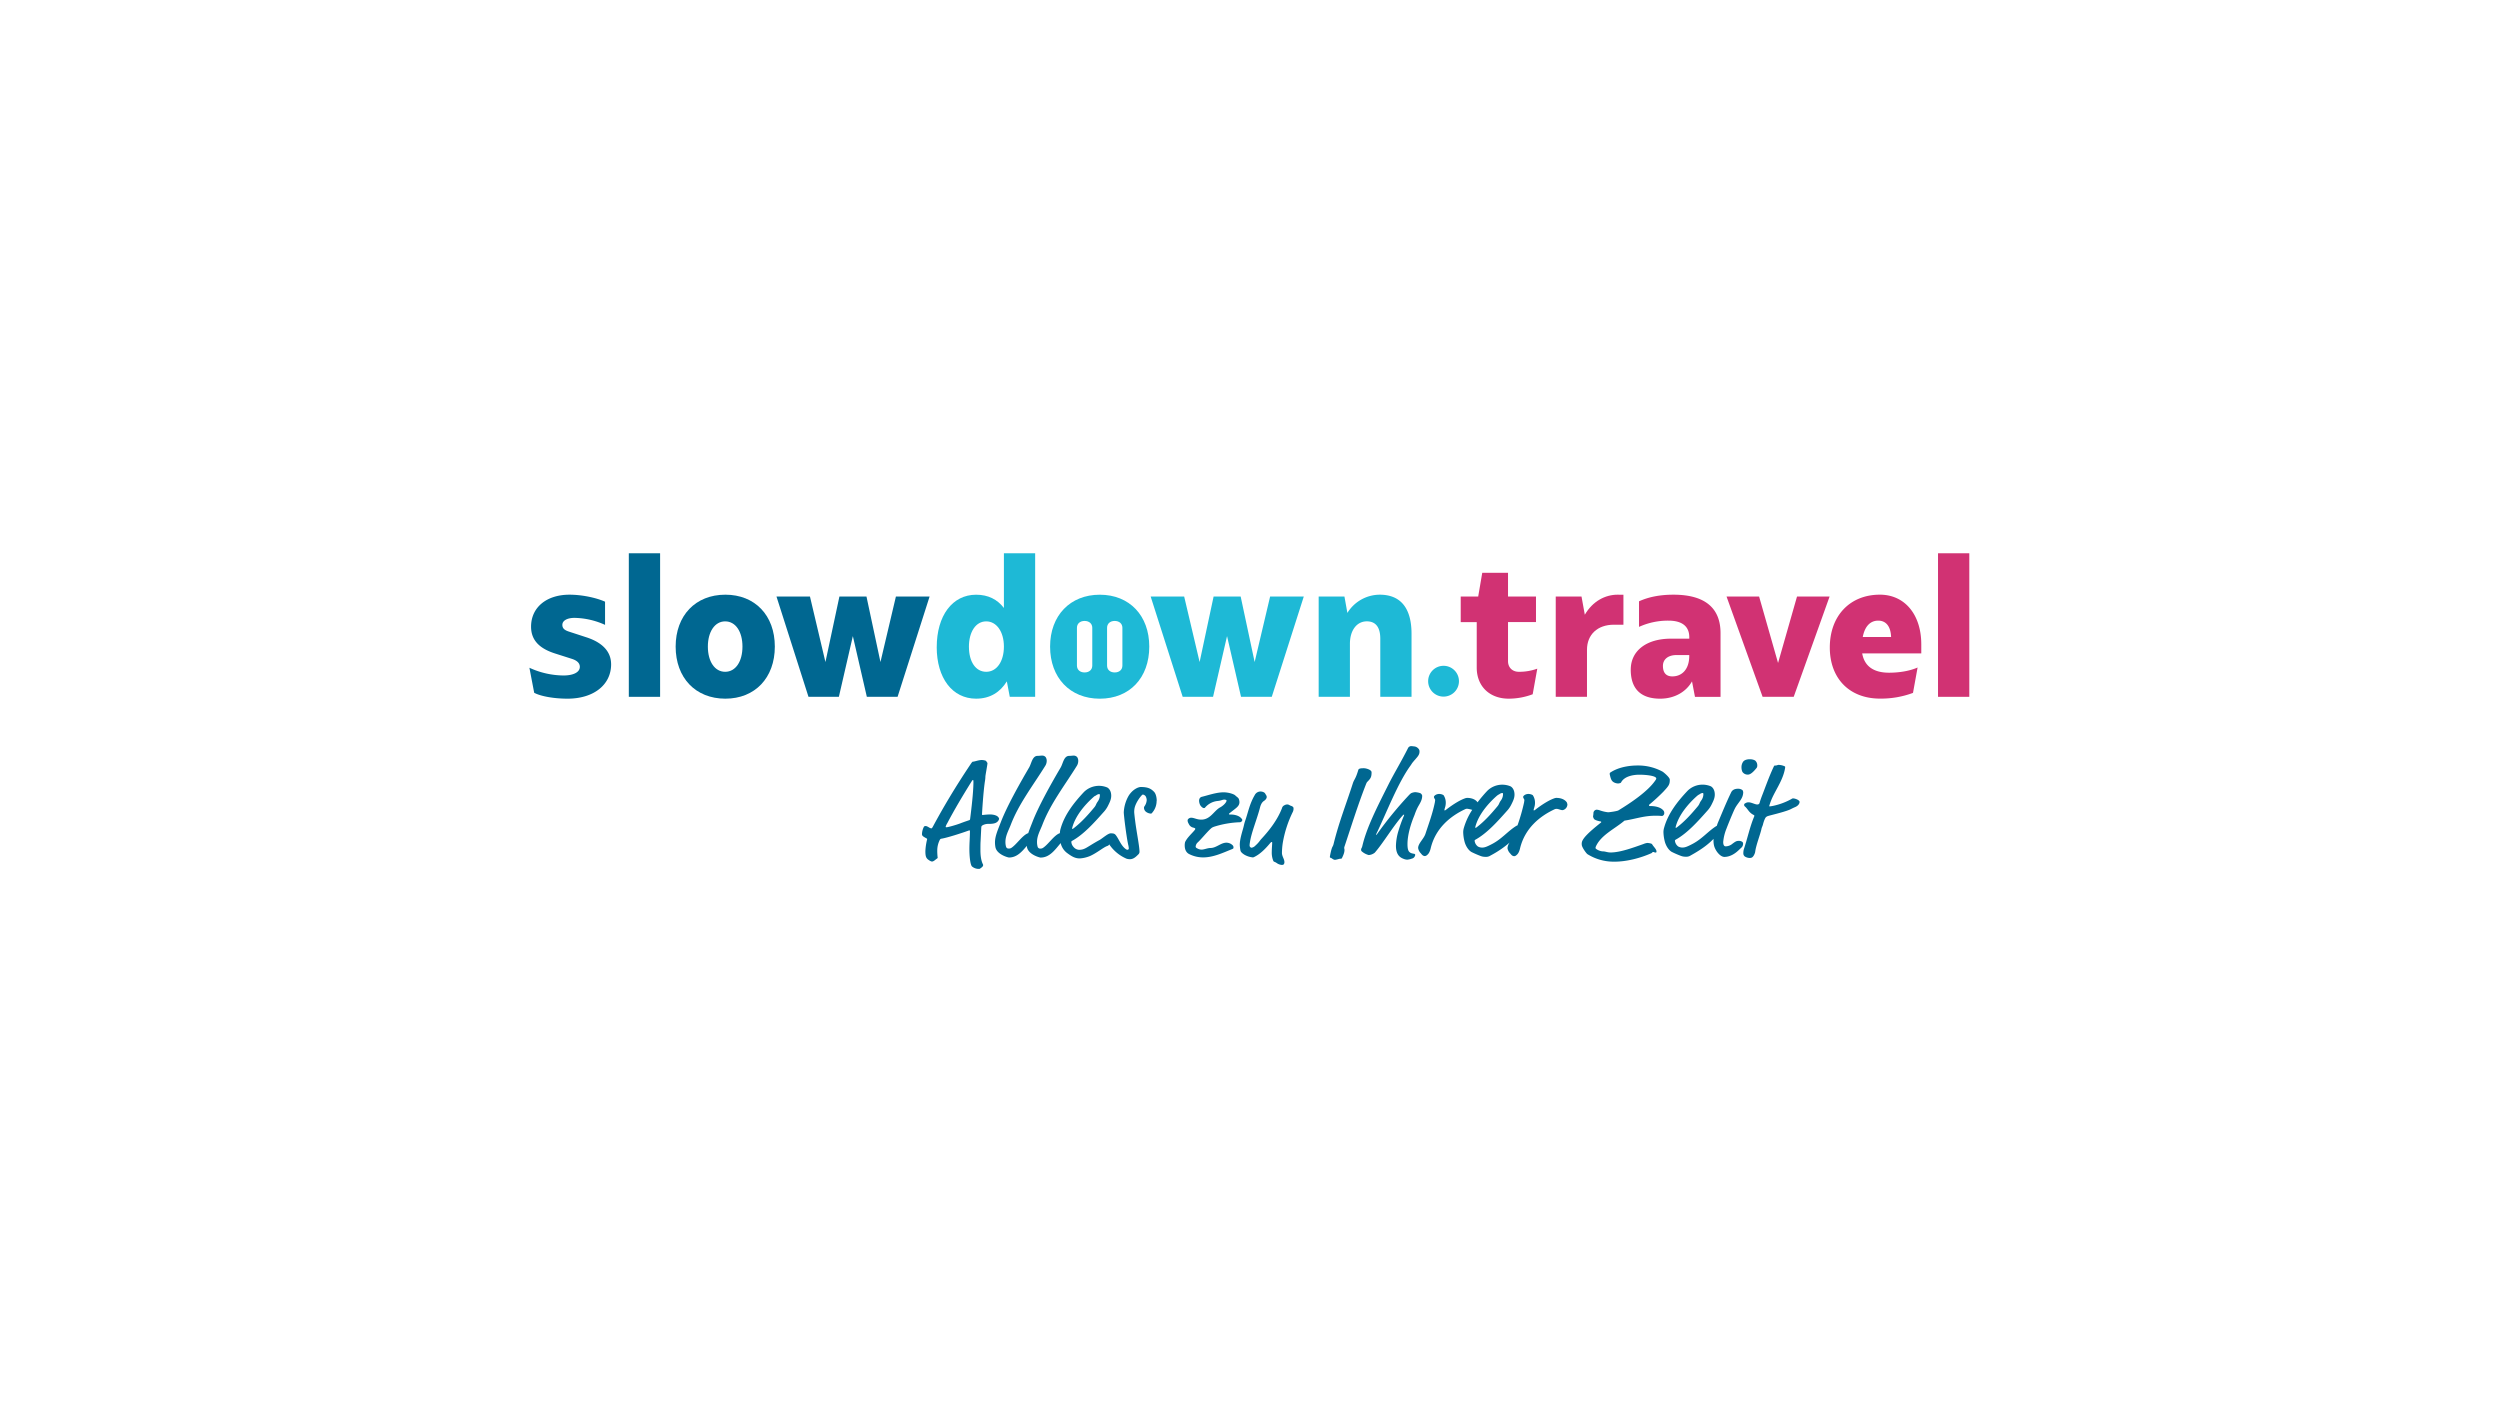 <?xml version="1.0" encoding="UTF-8"?> <svg xmlns="http://www.w3.org/2000/svg" xmlns:xlink="http://www.w3.org/1999/xlink" id="Ebene_1" data-name="Ebene 1" viewBox="0 0 1920 1080"><defs><style>.cls-1{fill:none;}.cls-2{clip-path:url(#clip-path);}.cls-3{fill:#d13273;}.cls-4{fill:#006791;}.cls-5{fill:#1eb9d6;}</style><clipPath id="clip-path"><rect class="cls-1" x="406.57" y="424.92" width="1105.85" height="242.43"></rect></clipPath></defs><g class="cls-2"><path class="cls-3" d="M1158.16,507.74v-30h21.48V458.13h-21.48V439.9h-19.79l-3.11,18.23h-13.43v19.65h12.3v34.91c0,14.42,9.89,23.89,24.59,23.89a52.17,52.17,0,0,0,18.38-3.39l3.53-19.65a40.74,40.74,0,0,1-14.14,2.4c-4.94,0-8.33-3.25-8.33-8.2"></path><path class="cls-3" d="M1242.3,456.72c-9.47,0-19.08,4.95-25.16,15.4l-2.54-14h-19.79v77h24V499c0-11.59,8.05-19.22,20.63-19.22h7.35v-23Z"></path><path class="cls-3" d="M1277.13,511.42c0-5.09,4-8.34,10.46-8.34h9.75v.71c0,10.17-5.51,15.68-13,15.68-4.66,0-7.21-2.68-7.21-8.05m-24.73,2.82c0,14.7,7.63,22.34,22.61,22.34,10.74,0,19.79-5,24.45-13.29l2.27,11.88h19.64V486.26c0-19.37-12-29.54-36.18-29.54-10.18,0-18.94,1.69-26.43,5.09v19.64a53.49,53.49,0,0,1,22.61-4.8c10.46,0,16,4.38,16,12.72v1.13h-14.13c-18.66,0-30.81,9.19-30.81,23.74"></path></g><polygon class="cls-3" points="1353.68 535.16 1377.57 535.16 1405.13 458.13 1380.11 458.13 1365.55 509.16 1350.99 458.13 1325.98 458.13 1353.68 535.16"></polygon><g class="cls-2"><path class="cls-3" d="M1430.59,489.23c1.55-8.06,5.65-12.58,11.87-12.58s9.61,4.66,9.9,12.58Zm-25.3,8c0,23.89,15.12,39.3,38.58,39.3a70.45,70.45,0,0,0,25.31-4.39l3.53-19.5c-5.65,2.54-13.71,4-21.91,4-12,0-18.94-5.09-20.64-14.84h45.38v-6.93c0-22.9-12.72-38.16-31.8-38.16-23,0-38.45,16.25-38.45,40.56"></path></g><rect class="cls-3" x="1488.4" y="424.91" width="24.03" height="110.25"></rect><g class="cls-2"><path class="cls-4" d="M469.33,510.15c0-11.88-9.89-17.81-19.22-20.78l-13-4.24c-3.1-1-5.22-2.26-5.22-5.23,0-3.25,3.67-5.37,9.32-5.37a58.89,58.89,0,0,1,23.47,5.37V462.09c-7.35-3.25-18.24-5.37-27.28-5.37-17.67,0-29.54,9.75-29.54,24.59,0,11.45,7.91,17.25,18.65,20.64l12.86,4.1c3.4,1.13,5.94,3,5.94,6.07,0,4.24-5.09,6.65-12.58,6.65a63.48,63.48,0,0,1-26.15-5.94l3.68,19.23c4.95,2.68,15.12,4.52,25.58,4.52,20.07,0,33.5-10.6,33.5-26.43"></path></g><rect class="cls-4" x="482.93" y="424.91" width="24.03" height="110.25"></rect><g class="cls-2"><path class="cls-4" d="M543.64,496.58c0-11.45,5.37-19.37,13.28-19.37,8.06,0,13.29,7.92,13.29,19.37s-5.23,19.36-13.29,19.36c-7.91,0-13.28-7.77-13.28-19.36m-24.74,0c0,24,15.27,40,38.17,40,22.75,0,38-16,38-40s-15.27-39.86-38-39.86c-22.9,0-38.17,16-38.17,39.86"></path></g><polygon class="cls-4" points="688.06 458.13 676.19 508.45 665.45 458.13 644.67 458.13 633.93 508.45 622.05 458.13 596.33 458.13 620.92 535.16 644.25 535.16 654.99 488.52 665.73 535.16 689.34 535.16 713.93 458.13 688.06 458.13"></polygon><g class="cls-2"><path class="cls-5" d="M744.13,496.72c0-11.59,5.37-19.51,13.29-19.51S771,485.13,771,496.58s-5.51,19.36-13.57,19.36-13.29-7.63-13.29-19.22M719.4,497c0,23.75,12,39.58,30.25,39.58,10.74,0,18.51-5,23.6-13.29l2.26,11.87H795V424.92H771v42c-5-6.51-12-10.18-21.34-10.18-18.24,0-30.25,16.11-30.25,40.28"></path></g><polygon class="cls-5" points="975.45 458.13 963.57 508.45 952.83 458.13 932.05 458.13 921.31 508.45 909.44 458.13 883.71 458.13 908.3 535.16 931.63 535.16 942.37 488.52 953.11 535.16 976.72 535.16 1001.31 458.13 975.45 458.13"></polygon><g class="cls-2"><path class="cls-5" d="M1059.67,456.72a29.37,29.37,0,0,0-24.88,14l-2.26-12.58h-19.79v77h24v-40.7c0-10.32,5.23-17.25,13-17.25,6.79,0,10.32,4.53,10.32,13.29v44.66h24V486.82c0-19.78-8.34-30.1-24.45-30.1"></path><path class="cls-5" d="M862,511.16c0,3.17-2.35,5.28-5.9,5.28s-5.87-2.11-5.87-5.28v-29c0-3.17,2.35-5.28,5.87-5.28s5.9,2.11,5.9,5.28Zm-23.13-29v29c0,3.17-2.35,5.28-5.9,5.28s-5.88-2.11-5.88-5.28v-29c0-3.17,2.35-5.28,5.88-5.28s5.9,2.11,5.9,5.28m43.77,14.44c0-23.89-15.26-39.86-38-39.86s-38.17,16-38.17,39.86,15.27,40,38.17,40,38-16,38-40"></path><path class="cls-5" d="M1108.65,535a11.83,11.83,0,1,0-11.83-11.83A11.83,11.83,0,0,0,1108.65,535"></path><path class="cls-4" d="M747.59,600.76c0,4.7-.63,13.28-2.51,28-.1.83-.21.94-.73,1.15s-3.14,1-7,2.5c-3.35,1.26-9.31,2.93-10.46,2.93-.42,0-.62-.1-.62-.42a10.48,10.48,0,0,1,1.25-2.72c5.23-9.93,10.87-19.54,18.82-32.3.52-.83.73-.83.94-.83s.31.1.31,1.67m19.65,27.91c0-.31-.1-.52-.62-1.15-1-1.25-3.56-2-6.38-2a50.79,50.79,0,0,0-5.44.42c-.62,0-.62-.31-.62-.62s1-17.67,2.3-25.62a23.12,23.12,0,0,0,.31-3.44c0-.63,1.57-9,1.57-9.94s-.53-.62-.84-1.67c-.21-.52-2.19-.94-3.55-.94-2.41,0-5.54,1.26-6.69,1.26-.42,0-.63.1-2.3,2.61-11.5,17.25-20.28,32-28.44,47.14-.73,1.36-.94,1.47-1.25,1.47-1.36,0-2.82-1.78-4.5-1.78a1.92,1.92,0,0,0-1.15.42,13.33,13.33,0,0,0-1.56,5.75c0,1.36.83,1.88,3.34,3.24.42.21.63.42.63.73a46.08,46.08,0,0,0-1.36,9.09c0,4.39.63,5.65,2.93,7.11a6.38,6.38,0,0,0,2,.94c1.47,0,2.62-1.36,4-2.3.31-.21.52-.41.52-.62a43.17,43.17,0,0,1-.32-5.86,18,18,0,0,1,1.68-7.31c.52-1.15.83-1.36,1.57-1.47,4.07-.63,15.26-4.18,21.22-6.37.41,0,.62.1.62.41,0,4.81-.42,9.31-.42,14,0,5.12.63,11.92,2,13.28a7.94,7.94,0,0,0,5.33,1.88,1.43,1.43,0,0,0,1.15-.42c.84-.63,2.09-1.36,2.09-2.61,0-.53-2.09-2.93-2.09-11.4,0-1.57,0-5.22.11-6.58l.52-10.46c.1-1.36.21-1.46,1.15-2.09a9.1,9.1,0,0,1,4.6-1c4,0,6.27-.63,7.52-2.72a2.75,2.75,0,0,0,.42-1.36"></path><path class="cls-4" d="M823.38,636.09c2.3-9.3,9.61-17.87,16.41-23.94,1-.94.94-.62,2.09-1.35a4.55,4.55,0,0,1,2.19-.95c.63,0,.63.42.63,1.26a8.87,8.87,0,0,1-1.88,4.81c-1.36,2.09-.94,2.4-2.51,4.28-4.7,5.65-9.83,11.4-16,16.1a1.44,1.44,0,0,1-.74.32c-.1,0-.2-.11-.2-.53m65-21.11c0-2.09-.53-5.23-2-6.8-2.2-2.3-4.5-3.76-10.24-3.76-2,0-6.28,1.88-9.31,6.69a28.39,28.39,0,0,0-3.76,12.75c0,2.09,1.88,17.77,3.34,24.67a15.77,15.77,0,0,1,.53,3.24,1,1,0,0,1-1.05.84c-.52,0-1-.21-2.09-1.15-3.14-2.82-4.39-6.8-6.79-10-.95-1.25-1.89-1.46-4-1.46s-6.48,4-8.57,5.12c-9.93,5.44-11,7.53-15.78,7.53a5.81,5.81,0,0,1-4.18-2.2,6.19,6.19,0,0,1-1.68-3.86c0-.32.11-.53.63-.84,8.89-4.91,17-14,24.25-22.16a20.28,20.28,0,0,0,3.35-4.91c1.25-2.51,2.4-4.81,2.4-7.53,0-4.18-2.19-6.06-3.34-6.48a16.46,16.46,0,0,0-17.57,3.55c-7.94,8.47-15.05,17.67-18,28.33a12.36,12.36,0,0,0-.51,3.32c-4.41,1.38-9,8.86-13.18,11.42a3.47,3.47,0,0,1-1.78.42,2,2,0,0,1-2.09-1.26,13,13,0,0,1-.52-3.86c0-4.6,2.3-8.58,4-12.86,6.17-16.31,17.15-30.32,26.66-45.68a7.11,7.11,0,0,0,1-3.66,5,5,0,0,0-.83-2.93,3.46,3.46,0,0,0-2.72-1.15c-1.15,0-2,.21-3.45.21-4.08,0-4.7,5.85-6.48,8.89-8,13.59-17.25,30.31-21.74,42-1.19,3.07-2.33,5.83-3.17,8.45-4.4,1.42-9,8.86-13.14,11.41a3.47,3.47,0,0,1-1.78.42,2,2,0,0,1-2.09-1.26,13,13,0,0,1-.52-3.86c0-4.6,2.3-8.58,4-12.86,6.17-16.31,17.15-30.32,26.66-45.68a7.12,7.12,0,0,0,1.05-3.66,5,5,0,0,0-.84-2.93,3.46,3.46,0,0,0-2.72-1.15c-1.15,0-2,.21-3.45.21-4.08,0-4.7,5.85-6.48,8.89-7.94,13.59-17.25,30.31-21.74,42-2.3,6-4.5,10.77-4.5,15.57a19.48,19.48,0,0,0,.32,3.56c1,5.75,9.72,8.05,10.45,8.05,6,0,9.9-4.41,13.71-9,0,.32,0,.67.08,1,1.05,5.75,9.73,8.05,10.46,8.05,6.91,0,11-5.85,15.44-11.14.05.19.08.42.13.58a13.13,13.13,0,0,0,5,7.21c3.14,2.3,5.75,4,9.51,4a24.55,24.55,0,0,0,7.95-1.88c5.33-2.4,10.14-6.58,13.07-7.63.87-.31,1.34-.61,1.6-1.31a30.78,30.78,0,0,0,13.24,11,8.45,8.45,0,0,0,2.61.42c2.83,0,4.71-1.88,6.59-3.76a2.65,2.65,0,0,0,.83-1.88c0-4.29-2.4-16-3.34-23.84-.21-1.36-.73-6.06-.73-6.69a16.14,16.14,0,0,1,.21-2.71c.83-4.81,5.64-10.77,6.37-10.77a3.1,3.1,0,0,1,2.3,1.46,6.63,6.63,0,0,1,.73,2.82,9.35,9.35,0,0,1-1.77,4.81,1.71,1.71,0,0,0-.32.84,4,4,0,0,0,1.57,3.34,7,7,0,0,0,3.66,1.36c.52,0,.63-.1,1.46-1.15a13.74,13.74,0,0,0,3-8.67"></path><path class="cls-4" d="M951.53,613.83c-.52-1.36-2.09-2.09-2.72-2.83-.83-1-5-2.5-9.09-2.5-5.54,0-11.6,2.19-16.73,3.45-1.25.31-2.09,1.35-2.09,3.13a8.13,8.13,0,0,0,.53,2.51c.52,1.57,2.3,3,3,3s.83-.1.94-.21a14.45,14.45,0,0,1,9.72-5.22c3.14-.32,3.55-1.05,5.23-1.05.62,0,1.67.21,1.67.73,0,1.26-2.2,3.77-4.91,5.23-4.81,2.61-7.43,9.41-14.53,9.41-3.45,0-5.44-1.47-7.74-1.47-1.36,0-2.72,1.05-2.72,2,0,1.15.32,1.78,1.26,3.45a4.91,4.91,0,0,0,3.24,2.19c1.36.42,1.36.53,1.36,1s-.74,1.25-1.78,2.4c-2.2,2.4-4.6,4.7-6,7.63a9.89,9.89,0,0,0-.31,2.61c0,2.3.62,5,3.13,6.49a23.75,23.75,0,0,0,11,2.71c7.94,0,15.47-3.66,22.26-6.37,1.05-.42,1.05-.74,1.05-1.05a2.25,2.25,0,0,0-.73-2,6.83,6.83,0,0,0-4.71-1.89c-4.28,0-7.73,4.08-12.23,4.08-2.3,0-4.8,1.25-6.9,1.25a6.6,6.6,0,0,1-3-.83c-1.15-.52-1.46-.94-1.46-1.57a5,5,0,0,1,1.25-2.82c2.51-2.2,6.8-7.53,10-10.56,1.36-1.25,1.67-1.46,4.49-2.3a74.16,74.16,0,0,1,17.67-2.93,2.15,2.15,0,0,0,2.4-1.56c0-.53-.1-.74-.83-1.57-2-2.2-5.54-2.83-8.26-2.83-.73,0-1.15,0-1.15-.31s.11-.42.63-.83c4.81-3.87,7.42-5.13,7.42-8.37a6,6,0,0,0-.42-2.19"></path><path class="cls-4" d="M971.71,609.54c-.53-1.15-2.51-1.67-3.56-1.67a5,5,0,0,0-4.49,2.72c-4,6.79-5.13,13.38-7.32,19.65-.94,2.72-.94,3.76-1.78,6.58-1,3.56-2.4,8.16-2.4,11.92a27.37,27.37,0,0,0,.52,4.5c.21,1,1.25,2.09,3.14,3.24a16.1,16.1,0,0,0,6.27,2c.42,0,.52,0,1.36-.42,4.39-2.19,8.15-5.95,11.7-10.13.42-.53,1.05-1.26,1.47-1.26s.42.31.42.63c0,1-.32,4.49-.32,7.11a16.41,16.41,0,0,0,1,6.27c.63,1.57.63.73,2.61,2a7.72,7.72,0,0,0,4,1.57,2.8,2.8,0,0,0,1.47-.31,2.54,2.54,0,0,0,.62-1.88c0-2.3-1.88-4.39-1.88-7a54.26,54.26,0,0,1,.63-7.73,86.72,86.72,0,0,1,7.63-23.63,5.68,5.68,0,0,0,.63-3c0-.63-.42-1.36-2.09-1.88-.73-.21-1.67-1-2.51-1a4.42,4.42,0,0,0-2.41.63,3.26,3.26,0,0,0-1.88,2.3C981.22,629.3,975.47,637,969,644c-1.78,1.88-1.78,2.72-5.54,6.06a5.23,5.23,0,0,1-2.3,1,1.79,1.79,0,0,1-1.47-1.47,13.25,13.25,0,0,1,.21-2.4c1.05-7.63,5.44-17.88,7.84-27.18.84-3.24,2.2-4.39,3-4.91,1.57-1.05,2.1-2.2,2.1-3,0-1.15-.84-1.88-1.15-2.61"></path><path class="cls-4" d="M1053.34,593c0-1.67-3.86-3-5.95-3-2.3,0-3.87.21-4.19,1.26-2.09,7.11-3.24,7.32-4.18,10.24-5.12,16-10.66,29.79-14.74,46.31a8.21,8.21,0,0,1-.94,2.51c-.94,1.67-2,7.32-2,7.84a.61.61,0,0,0,.62.63c.53,0,2,1.56,3.25,1.56.94,0,3.44-.83,4-.83s1.15,0,1.36-.42c1.46-2.93,2-4.7,2-6.38,0-.62-.21-1-.21-1.56a3.21,3.21,0,0,1,.21-1c5.44-16.31,10.35-32.09,16.31-47.35.73-1.89.94-2.09,1.36-2.51,2.51-2.51,3.13-3.66,3.13-7.22"></path><path class="cls-4" d="M1084.39,659.4a3.19,3.19,0,0,0,2-1.46,4.4,4.4,0,0,0,.52-1.36,1,1,0,0,0-.73-.83,16.53,16.53,0,0,1-2.62-.63c-1.56-.84-2.61-1.88-2.61-6.9,0-7.11,2.61-15.68,5.44-22.37a42.34,42.34,0,0,1,2.71-6.38c1.89-3.24,3.14-5.33,3.14-8.36a2.74,2.74,0,0,0-1.57-2,15,15,0,0,0-3.86-.73,9.21,9.21,0,0,0-2.41.52c-.94.32-1.46.84-2.93,2.41a293.25,293.25,0,0,0-23.73,29.06c-.52.73-.62.83-.73.83s-.21-.1-.21-.2a14.57,14.57,0,0,1,.94-2.09c7.84-16.63,16.1-37.95,25.51-50.91.84-1.15,1-1.68,2-2.83,2.72-3.34,4.91-5,4.91-7.73a3,3,0,0,0-.94-2.61,4.8,4.8,0,0,0-2.93-1.57c-.52,0-1.15-.21-2.19-.21a2.68,2.68,0,0,0-2.72,1.46c-5.12,10.25-11,19.86-15.37,28.64-8.88,17.67-16.51,32.72-19.75,46.63-.42,1.77-.94,1.67-.94,2.82a1.75,1.75,0,0,0,.41,1.15,13.35,13.35,0,0,0,5.44,2.93,8.25,8.25,0,0,0,4-1.36,3.54,3.54,0,0,0,1.15-1.05c6.17-7.21,13.38-19.34,20.49-27.49.73-.84,1.15-1.15,1.36-1.15a.23.23,0,0,1,.21.21,4,4,0,0,1-.42,1.25,101.22,101.22,0,0,0-3.87,10.77,42,42,0,0,0-2,11.71c0,5.12,1.67,8.46,5.64,9.93a8.22,8.22,0,0,0,3,.73,14,14,0,0,0,3.66-.84"></path><path class="cls-4" d="M1133,635.26c2.3-9.31,9.61-17.88,16.41-23.94a8.83,8.83,0,0,1,2.09-1.36,4.14,4.14,0,0,1,2.2-.94c.62,0,.62.42.62,1.25a8.35,8.35,0,0,1-1.88,4.81c-1.36,2.09-.94,2.41-2.51,4.29-4.7,5.64-9.82,11.39-16,16.1a1.47,1.47,0,0,1-.73.31c-.11,0-.21-.11-.21-.52m70.66-17.77a2.72,2.72,0,0,0-.73-1.78c-1.78-2.09-4.7-2.93-7.63-2.93a5.45,5.45,0,0,0-1.25.21c-3.77,1.25-8.79,4.18-14.54,8.57-.83.73-1.25.84-1.35.84-.32,0-.32-.11-.32-.42a16.36,16.36,0,0,1,.42-1.67,11.11,11.11,0,0,0,.63-3.56,10.49,10.49,0,0,0-1.57-5.85c-.31-.52-2-1.15-3.45-1.15-2.4,0-4.08,1.46-4.08,2.3s.94,1.78.94,2.4c0,.21-.1.74-.2,1.68a145.92,145.92,0,0,1-5.08,17.76,5.09,5.09,0,0,0-1.3.63c-6.27,4-10.66,9.62-17.88,13.49-4.7,2.51-6.27,2.93-8,2.93a6.5,6.5,0,0,1-3.24-.84,6.37,6.37,0,0,1-2.51-4.39c0-.31.11-.52.63-.84,8.89-4.91,17-14,24.25-22.16a20.28,20.28,0,0,0,3.35-4.91c1.25-2.51,2.4-4.81,2.4-7.53,0-4.18-2.19-6.06-3.34-6.48a16.61,16.61,0,0,0-6.38-1.15,16.38,16.38,0,0,0-11.18,4.71c-2.68,2.84-5.17,5.81-7.52,8.86a2.69,2.69,0,0,0-.32-.5c-1.78-2.09-4.71-2.93-7.63-2.93a5.44,5.44,0,0,0-1.26.21c-3.76,1.25-8.78,4.18-14.53,8.57-.84.73-1.25.84-1.36.84-.31,0-.31-.11-.31-.42a13.55,13.55,0,0,1,.42-1.67,11.36,11.36,0,0,0,.62-3.56,10.5,10.5,0,0,0-1.56-5.85c-.32-.52-2-1.15-3.45-1.15-2.41,0-4.08,1.46-4.08,2.3s.94,1.78.94,2.4c0,.21-.1.74-.21,1.68-1.67,8.36-4.6,16.2-7.21,24.14-1.26,4-5.65,7.43-5.65,11a7.2,7.2,0,0,0,2,4c.73.84,1.46,2.09,3.14,2.2a3,3,0,0,0,1.88-.94c.73-.53,1.88-1.88,2.61-5,3.66-15.37,15-24.67,26.34-30a3.59,3.59,0,0,1,1.68-.42,24.1,24.1,0,0,1,3.89.87,50.64,50.64,0,0,0-6.4,13.76,12,12,0,0,0-.53,3.45,31.48,31.48,0,0,0,1.26,8c1.15,3.45,3.13,6.07,5.22,7.22a72.78,72.78,0,0,0,6.7,2.92,10,10,0,0,0,4,.73,5.91,5.91,0,0,0,3.76-1,78.12,78.12,0,0,0,14.73-10,8.3,8.3,0,0,0-1.66,4.3,7.18,7.18,0,0,0,2,4c.74.84,1.47,2.09,3.14,2.2a2.94,2.94,0,0,0,1.88-.94c.73-.53,1.88-1.88,2.61-5,3.66-15.37,15-24.67,26.35-30a3.58,3.58,0,0,1,1.67-.42c1.46,0,3.14,1,4.7,1a4.57,4.57,0,0,0,3.66-4.59"></path><path class="cls-4" d="M1282.37,598.67c0-1.67-4.8-5.65-5.54-6.06a39.1,39.1,0,0,0-19.23-4.71c-7.74,0-15.47,1.78-20.91,5.44-.42.31-.42.42-.42,1.36.84,3.66,1.36,5.22,3.45,6.27a7.06,7.06,0,0,0,2.83.73c.94,0,2.19-.31,2.4-.73,2.3-4.5,8.57-6,14.22-6,4.39,0,12.85.73,12.85,2.93a3.14,3.14,0,0,1-.73,1.46c-5.85,8.68-19.75,17.77-28.33,23-1,.63-6.79,1.46-8,1.46a28.24,28.24,0,0,1-6.28-1.46,9,9,0,0,0-2.3-.52,2.66,2.66,0,0,0-2.61,2.4,15.48,15.48,0,0,1-.31,2.72,4.38,4.38,0,0,0,.83,2.09c.63.73,2.83,1.46,4.71,1.78.62.1.73.21.73.52s-.11.31-.63.73c-9.3,7.42-12.75,11.08-14,14a5.93,5.93,0,0,0-.31,2.61c0,2,3.55,6.8,4.39,7.32a38.12,38.12,0,0,0,20.91,5.75c8.88,0,19.44-2.62,28.12-6.48.94-.42.62-.94,1.46-.94,1.05,0,.63.41,1.78.41.52,0,.73-.1.73-.83,0-1.78-2.3-3.66-3.35-5.54-.41-.73-3.24-1-3.76-1a12.18,12.18,0,0,0-2.93.84c-8.46,3-18,6.48-25.19,6.48-2.51,0-4.08-.84-5.85-.84-2.41,0-5.75-1.77-5.75-2.61a4.9,4.9,0,0,1,.63-1.88c4.18-8.36,14.42-13,21.63-19.13,7.84-1.15,14.85-3.76,23.42-3.76a50,50,0,0,1,5.44.2,2.15,2.15,0,0,0,1.67-2.29,2.6,2.6,0,0,0-.52-1.78c-2-2.51-5.86-3.56-10.25-3.56-.63,0-.94-.21-.94-.52s0-.42.52-.84a141.17,141.17,0,0,0,10.46-9.61c4.39-4.71,5-5.65,5-9.41"></path><path class="cls-4" d="M1286.87,635.26c2.3-9.31,9.61-17.88,16.41-23.94a8.83,8.83,0,0,1,2.09-1.36,4.14,4.14,0,0,1,2.2-.94c.62,0,.62.42.62,1.25a8.35,8.35,0,0,1-1.88,4.81c-1.36,2.09-.94,2.41-2.51,4.29-4.7,5.64-9.82,11.39-16,16.1a1.47,1.47,0,0,1-.73.31c-.11,0-.21-.11-.21-.52m51.85-27a1.8,1.8,0,0,0-.84-1.68,5.28,5.28,0,0,0-3.14-.83c-2,0-4.18.62-5.22,2.82-3.87,8-6.9,15.58-10.14,23.21a25.36,25.36,0,0,0-.87,2.48,5.06,5.06,0,0,0-.49.23c-6.27,4-10.66,9.62-17.88,13.49-4.7,2.51-6.27,2.93-8.05,2.93a6.5,6.5,0,0,1-3.24-.84,6.36,6.36,0,0,1-2.5-4.39c0-.31.1-.52.62-.84,8.89-4.91,17-14,24.25-22.16a20.28,20.28,0,0,0,3.35-4.91c1.25-2.51,2.4-4.81,2.4-7.53,0-4.18-2.19-6.06-3.34-6.48a16.61,16.61,0,0,0-6.38-1.15,16.38,16.38,0,0,0-11.18,4.71c-8,8.46-15.06,17.66-18,28.32a12,12,0,0,0-.53,3.45,31.48,31.48,0,0,0,1.26,8c1.15,3.45,3.13,6.07,5.23,7.22a71.11,71.11,0,0,0,6.69,2.92,10,10,0,0,0,4,.73,5.91,5.91,0,0,0,3.76-1c9.69-5.35,14.26-9.37,17.51-12.68,0,.4,0,.78,0,1.18a15.7,15.7,0,0,0,.52,4.39c1.15,3.87,4.7,8.26,7.84,8.26,4.7,0,8.68-3,10.77-5l2-1.88a4,4,0,0,0,1.57-3.24,1.63,1.63,0,0,0-.63-1.46,4.41,4.41,0,0,0-2.61-.74c-1.67,0-2.4.32-4.91,2.2a8.26,8.26,0,0,1-5.23,2c-1.78,0-1.88-2.41-1.88-3.35a35.59,35.59,0,0,1,2.51-10.24c1.46-3.87,4.39-11,6.17-14.85,2.4-5.12,6.69-7.73,6.69-13.27"></path><path class="cls-4" d="M1348.33,584.45c-.73-.83-2.71-1.36-4.39-1.36-2.19,0-4.07.53-5.12,1.78a7.3,7.3,0,0,0-1.36,4.39,8.41,8.41,0,0,0,.73,3.56,4.94,4.94,0,0,0,4.19,2.09c2.3,0,4.8-2.83,6.69-5.13a3.07,3.07,0,0,0,.52-1.88,4.88,4.88,0,0,0-1.26-3.45"></path><path class="cls-4" d="M1370.91,590.1A5.92,5.92,0,0,0,1371,589c0-.32-.42-.52-.94-.73a12.2,12.2,0,0,0-4-.84c-1,0-1.25.52-2.92.52-.42,0-.53,0-1.15,1.36-3.56,7.63-6.38,15.79-8.89,22.16-.83,2.2-1.36,3.77-1.67,4.92a1.71,1.71,0,0,1-1.78,1.46c-1.88,0-4.49-1.67-6.79-1.67a4.13,4.13,0,0,0-2.09.52c-.84.42-1.26.63-1.26,1.36a1.44,1.44,0,0,0,.52,1.25c2.41,2,3,4.71,6.8,6.59.42.21.52.42.52.63a2.61,2.61,0,0,1-.21.73c-3.34,8-5.22,17.14-7.84,24.88a11.4,11.4,0,0,0-.42,3.13,3,3,0,0,0,1.15,2.51,7.27,7.27,0,0,0,3.77,1.15,4.18,4.18,0,0,0,1.57-.31c1.46-.73,2.5-3.45,2.61-4.39.63-5.23,4.18-14.11,4.81-17.56.21-1.15.83-2.2,1.15-3.35a22.57,22.57,0,0,1,1.77-5,3.44,3.44,0,0,1,2-1.57c2.2-.73,11.08-2.71,16.2-4.7,1.89-.73,1.89-1,4.71-2.19,2.3-.95,3.45-2.62,3.45-4s-3.35-2.71-5.12-2.71a3.08,3.08,0,0,0-1.15.52,50.59,50.59,0,0,1-14,5.22,24.42,24.42,0,0,1-2.62.42c-.2,0-.41-.1-.41-.31a46.83,46.83,0,0,1,2.4-6.48c3.35-7.11,8.36-14.22,9.72-22.37"></path></g></svg> 
